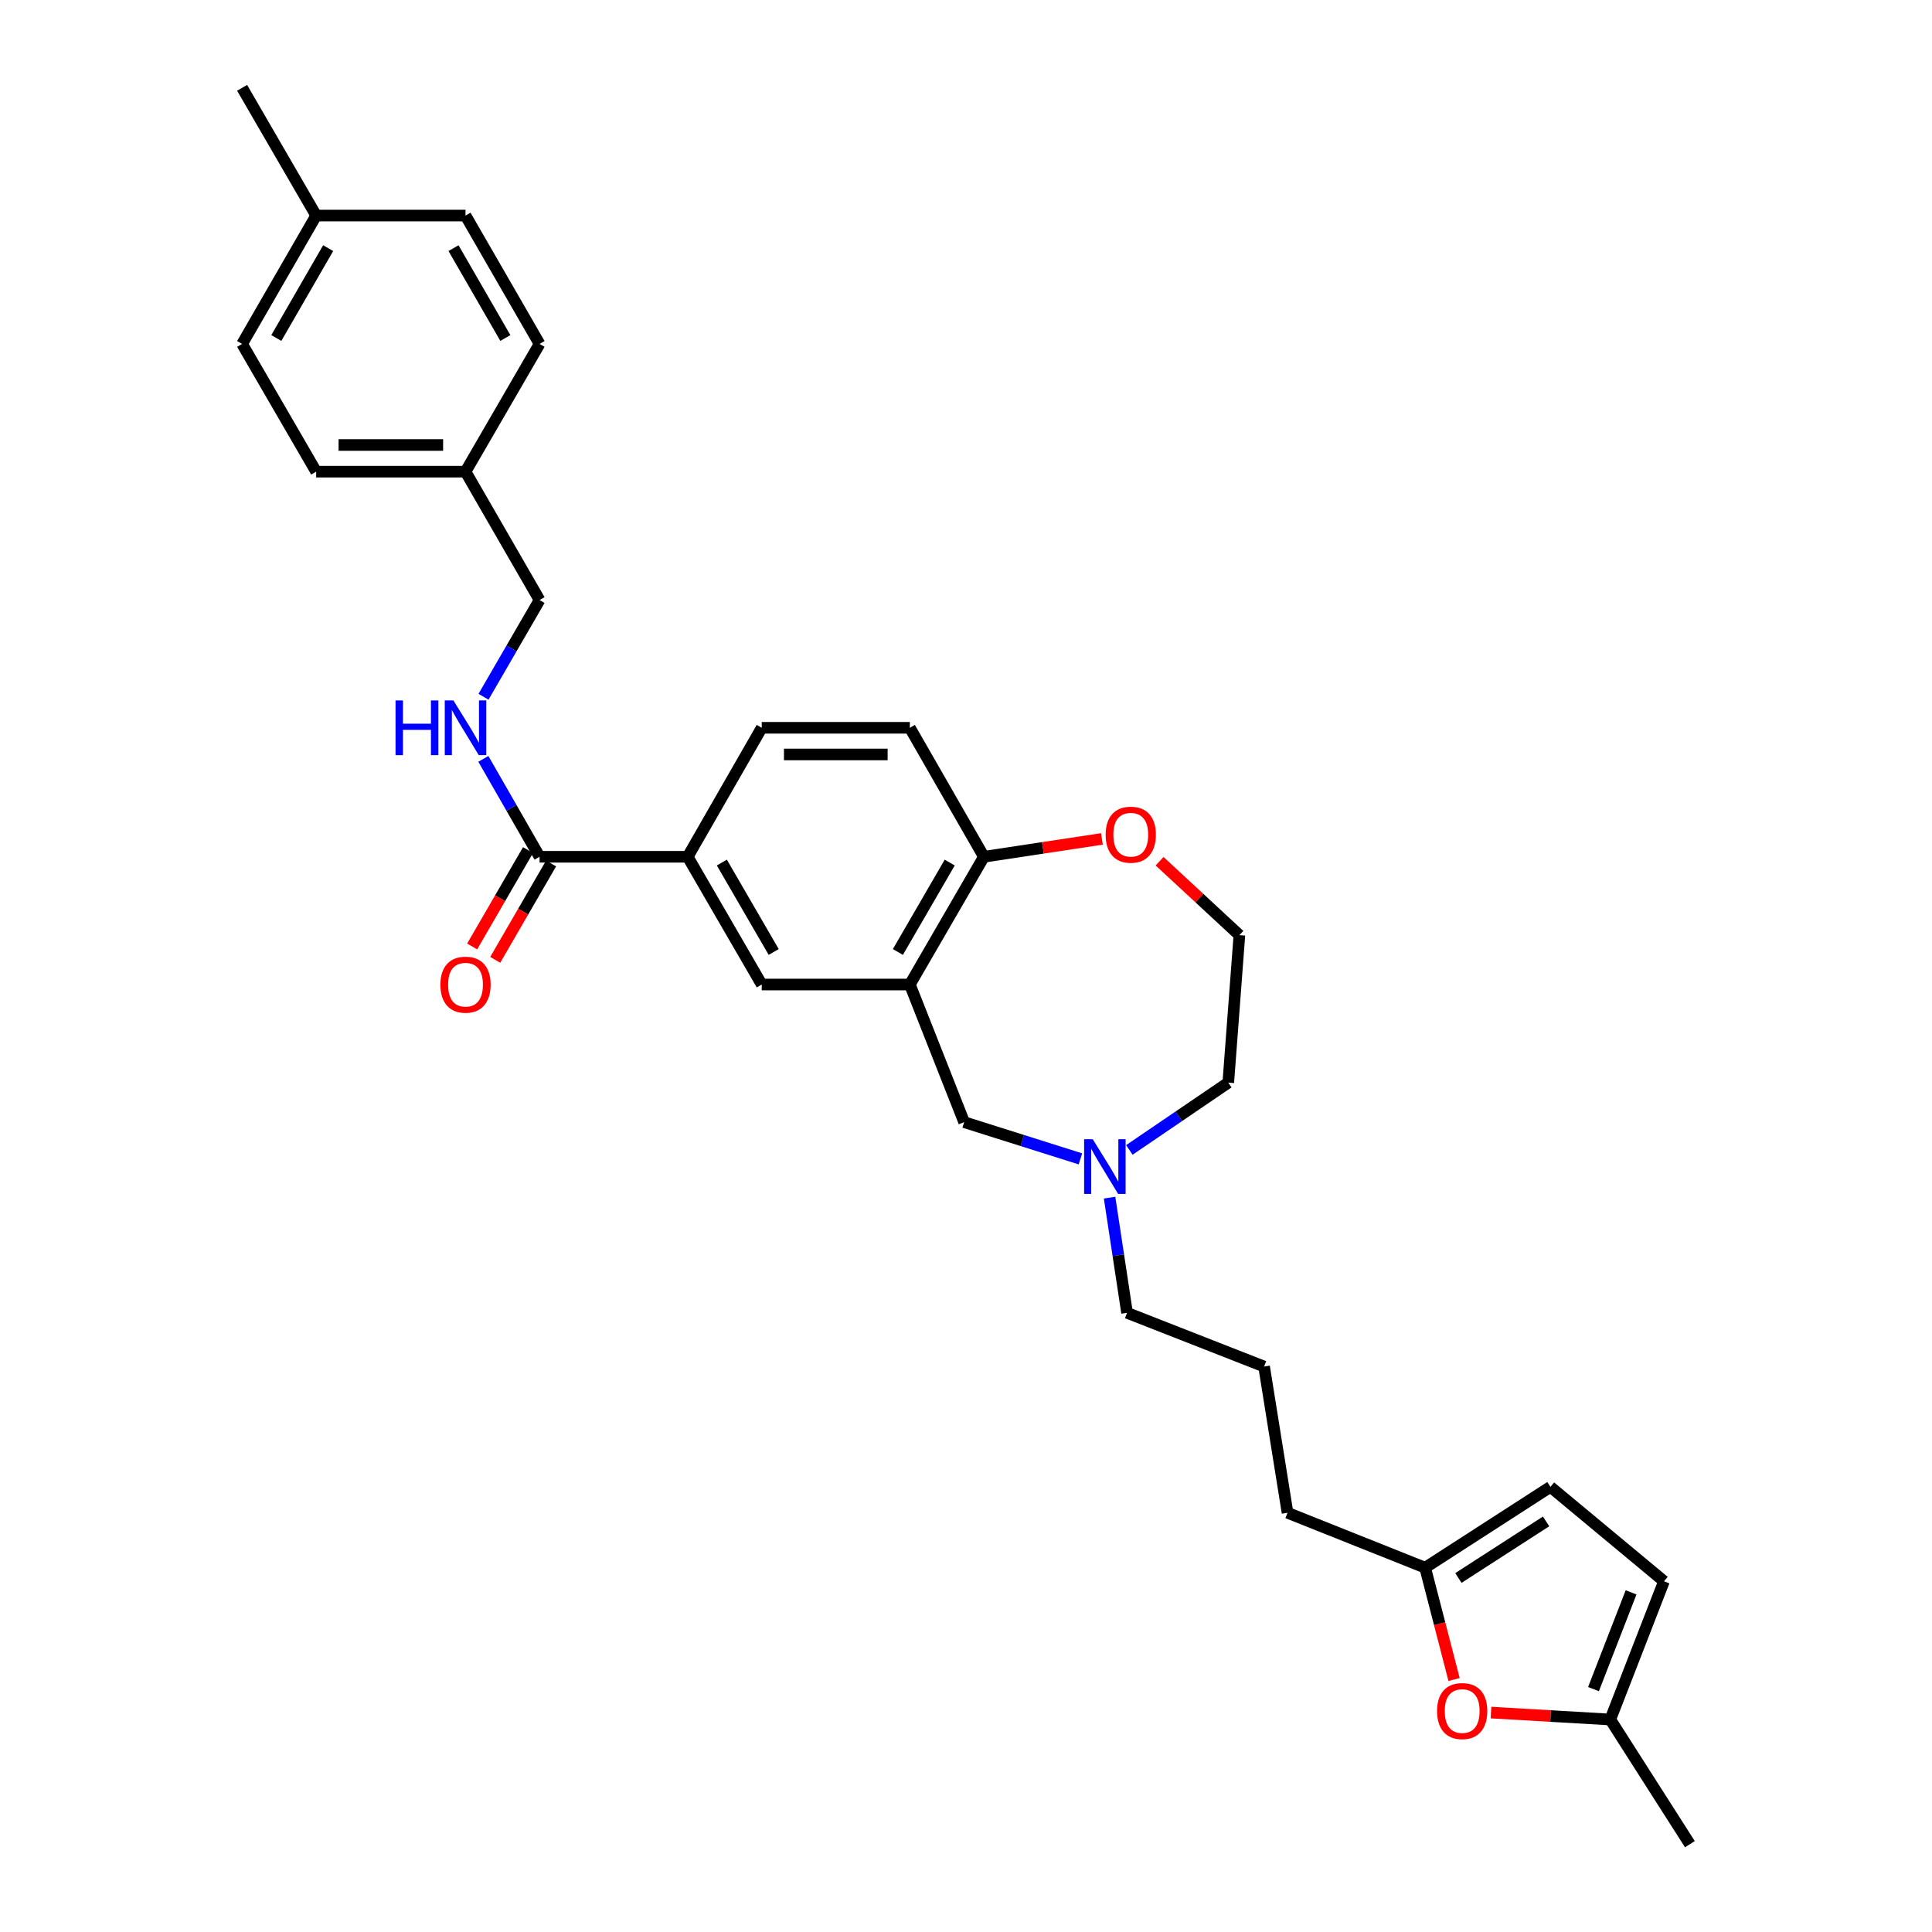 <?xml version='1.0' encoding='iso-8859-1'?>
<svg version='1.1' baseProfile='full'
              xmlns='http://www.w3.org/2000/svg'
                      xmlns:rdkit='http://www.rdkit.org/xml'
                      xmlns:xlink='http://www.w3.org/1999/xlink'
                  xml:space='preserve'
width='1000px' height='1000px' viewBox='0 0 1000 1000'>
<!-- END OF HEADER -->
<rect style='opacity:1.0;fill:#FFFFFF;stroke:none' width='1000' height='1000' x='0' y='0'> </rect>
<path class='bond-3' d='M 470.936,509.586 L 394.274,509.586' style='fill:none;fill-rule:evenodd;stroke:#000000;stroke-width:6px;stroke-linecap:butt;stroke-linejoin:miter;stroke-opacity:1' />
<path class='bond-5' d='M 470.936,509.586 L 509.264,443.467' style='fill:none;fill-rule:evenodd;stroke:#000000;stroke-width:6px;stroke-linecap:butt;stroke-linejoin:miter;stroke-opacity:1' />
<path class='bond-5' d='M 464.743,492.745 L 491.572,446.463' style='fill:none;fill-rule:evenodd;stroke:#000000;stroke-width:6px;stroke-linecap:butt;stroke-linejoin:miter;stroke-opacity:1' />
<path class='bond-9' d='M 470.936,509.586 L 499.049,580.826' style='fill:none;fill-rule:evenodd;stroke:#000000;stroke-width:6px;stroke-linecap:butt;stroke-linejoin:miter;stroke-opacity:1' />
<path class='bond-0' d='M 279.276,443.467 L 355.939,443.467' style='fill:none;fill-rule:evenodd;stroke:#000000;stroke-width:6px;stroke-linecap:butt;stroke-linejoin:miter;stroke-opacity:1' />
<path class='bond-6' d='M 279.276,443.467 L 264.729,418.129' style='fill:none;fill-rule:evenodd;stroke:#000000;stroke-width:6px;stroke-linecap:butt;stroke-linejoin:miter;stroke-opacity:1' />
<path class='bond-6' d='M 264.729,418.129 L 250.183,392.79' style='fill:none;fill-rule:evenodd;stroke:#0000FF;stroke-width:6px;stroke-linecap:butt;stroke-linejoin:miter;stroke-opacity:1' />
<path class='bond-13' d='M 273.305,440.006 L 258.846,464.95' style='fill:none;fill-rule:evenodd;stroke:#000000;stroke-width:6px;stroke-linecap:butt;stroke-linejoin:miter;stroke-opacity:1' />
<path class='bond-13' d='M 258.846,464.95 L 244.386,489.894' style='fill:none;fill-rule:evenodd;stroke:#FF0000;stroke-width:6px;stroke-linecap:butt;stroke-linejoin:miter;stroke-opacity:1' />
<path class='bond-13' d='M 285.247,446.929 L 270.788,471.873' style='fill:none;fill-rule:evenodd;stroke:#000000;stroke-width:6px;stroke-linecap:butt;stroke-linejoin:miter;stroke-opacity:1' />
<path class='bond-13' d='M 270.788,471.873 L 256.328,496.816' style='fill:none;fill-rule:evenodd;stroke:#FF0000;stroke-width:6px;stroke-linecap:butt;stroke-linejoin:miter;stroke-opacity:1' />
<path class='bond-1' d='M 752.623,869.325 L 745.139,840.38' style='fill:none;fill-rule:evenodd;stroke:#FF0000;stroke-width:6px;stroke-linecap:butt;stroke-linejoin:miter;stroke-opacity:1' />
<path class='bond-1' d='M 745.139,840.38 L 737.656,811.435' style='fill:none;fill-rule:evenodd;stroke:#000000;stroke-width:6px;stroke-linecap:butt;stroke-linejoin:miter;stroke-opacity:1' />
<path class='bond-8' d='M 771.739,886.426 L 802.611,888.22' style='fill:none;fill-rule:evenodd;stroke:#FF0000;stroke-width:6px;stroke-linecap:butt;stroke-linejoin:miter;stroke-opacity:1' />
<path class='bond-8' d='M 802.611,888.22 L 833.482,890.015' style='fill:none;fill-rule:evenodd;stroke:#000000;stroke-width:6px;stroke-linecap:butt;stroke-linejoin:miter;stroke-opacity:1' />
<path class='bond-2' d='M 355.939,443.467 L 394.274,509.586' style='fill:none;fill-rule:evenodd;stroke:#000000;stroke-width:6px;stroke-linecap:butt;stroke-linejoin:miter;stroke-opacity:1' />
<path class='bond-2' d='M 373.63,446.462 L 400.465,492.744' style='fill:none;fill-rule:evenodd;stroke:#000000;stroke-width:6px;stroke-linecap:butt;stroke-linejoin:miter;stroke-opacity:1' />
<path class='bond-31' d='M 355.939,443.467 L 394.274,376.705' style='fill:none;fill-rule:evenodd;stroke:#000000;stroke-width:6px;stroke-linecap:butt;stroke-linejoin:miter;stroke-opacity:1' />
<path class='bond-4' d='M 559.228,599.83 L 529.139,590.328' style='fill:none;fill-rule:evenodd;stroke:#0000FF;stroke-width:6px;stroke-linecap:butt;stroke-linejoin:miter;stroke-opacity:1' />
<path class='bond-4' d='M 529.139,590.328 L 499.049,580.826' style='fill:none;fill-rule:evenodd;stroke:#000000;stroke-width:6px;stroke-linecap:butt;stroke-linejoin:miter;stroke-opacity:1' />
<path class='bond-24' d='M 574.317,619.899 L 578.841,649.71' style='fill:none;fill-rule:evenodd;stroke:#0000FF;stroke-width:6px;stroke-linecap:butt;stroke-linejoin:miter;stroke-opacity:1' />
<path class='bond-24' d='M 578.841,649.71 L 583.365,679.521' style='fill:none;fill-rule:evenodd;stroke:#000000;stroke-width:6px;stroke-linecap:butt;stroke-linejoin:miter;stroke-opacity:1' />
<path class='bond-25' d='M 584.549,595.204 L 610.153,577.785' style='fill:none;fill-rule:evenodd;stroke:#0000FF;stroke-width:6px;stroke-linecap:butt;stroke-linejoin:miter;stroke-opacity:1' />
<path class='bond-25' d='M 610.153,577.785 L 635.756,560.367' style='fill:none;fill-rule:evenodd;stroke:#000000;stroke-width:6px;stroke-linecap:butt;stroke-linejoin:miter;stroke-opacity:1' />
<path class='bond-12' d='M 509.264,443.467 L 539.812,438.842' style='fill:none;fill-rule:evenodd;stroke:#000000;stroke-width:6px;stroke-linecap:butt;stroke-linejoin:miter;stroke-opacity:1' />
<path class='bond-12' d='M 539.812,438.842 L 570.36,434.216' style='fill:none;fill-rule:evenodd;stroke:#FF0000;stroke-width:6px;stroke-linecap:butt;stroke-linejoin:miter;stroke-opacity:1' />
<path class='bond-15' d='M 509.264,443.467 L 470.936,376.705' style='fill:none;fill-rule:evenodd;stroke:#000000;stroke-width:6px;stroke-linecap:butt;stroke-linejoin:miter;stroke-opacity:1' />
<path class='bond-16' d='M 250.264,360.634 L 264.77,335.607' style='fill:none;fill-rule:evenodd;stroke:#0000FF;stroke-width:6px;stroke-linecap:butt;stroke-linejoin:miter;stroke-opacity:1' />
<path class='bond-16' d='M 264.77,335.607 L 279.276,310.579' style='fill:none;fill-rule:evenodd;stroke:#000000;stroke-width:6px;stroke-linecap:butt;stroke-linejoin:miter;stroke-opacity:1' />
<path class='bond-7' d='M 737.656,811.435 L 666.423,783.015' style='fill:none;fill-rule:evenodd;stroke:#000000;stroke-width:6px;stroke-linecap:butt;stroke-linejoin:miter;stroke-opacity:1' />
<path class='bond-11' d='M 737.656,811.435 L 802.501,769.603' style='fill:none;fill-rule:evenodd;stroke:#000000;stroke-width:6px;stroke-linecap:butt;stroke-linejoin:miter;stroke-opacity:1' />
<path class='bond-11' d='M 754.865,816.759 L 800.257,787.477' style='fill:none;fill-rule:evenodd;stroke:#000000;stroke-width:6px;stroke-linecap:butt;stroke-linejoin:miter;stroke-opacity:1' />
<path class='bond-28' d='M 833.482,890.015 L 874.685,954.545' style='fill:none;fill-rule:evenodd;stroke:#000000;stroke-width:6px;stroke-linecap:butt;stroke-linejoin:miter;stroke-opacity:1' />
<path class='bond-32' d='M 833.482,890.015 L 861.281,818.467' style='fill:none;fill-rule:evenodd;stroke:#000000;stroke-width:6px;stroke-linecap:butt;stroke-linejoin:miter;stroke-opacity:1' />
<path class='bond-32' d='M 824.786,874.284 L 844.244,824.2' style='fill:none;fill-rule:evenodd;stroke:#000000;stroke-width:6px;stroke-linecap:butt;stroke-linejoin:miter;stroke-opacity:1' />
<path class='bond-10' d='M 861.281,818.467 L 802.501,769.603' style='fill:none;fill-rule:evenodd;stroke:#000000;stroke-width:6px;stroke-linecap:butt;stroke-linejoin:miter;stroke-opacity:1' />
<path class='bond-18' d='M 600.198,445.772 L 620.853,464.903' style='fill:none;fill-rule:evenodd;stroke:#FF0000;stroke-width:6px;stroke-linecap:butt;stroke-linejoin:miter;stroke-opacity:1' />
<path class='bond-18' d='M 620.853,464.903 L 641.508,484.034' style='fill:none;fill-rule:evenodd;stroke:#000000;stroke-width:6px;stroke-linecap:butt;stroke-linejoin:miter;stroke-opacity:1' />
<path class='bond-14' d='M 394.274,376.705 L 470.936,376.705' style='fill:none;fill-rule:evenodd;stroke:#000000;stroke-width:6px;stroke-linecap:butt;stroke-linejoin:miter;stroke-opacity:1' />
<path class='bond-14' d='M 405.773,390.508 L 459.437,390.508' style='fill:none;fill-rule:evenodd;stroke:#000000;stroke-width:6px;stroke-linecap:butt;stroke-linejoin:miter;stroke-opacity:1' />
<path class='bond-17' d='M 279.276,310.579 L 240.949,244.131' style='fill:none;fill-rule:evenodd;stroke:#000000;stroke-width:6px;stroke-linecap:butt;stroke-linejoin:miter;stroke-opacity:1' />
<path class='bond-20' d='M 240.949,244.131 L 279.276,178.021' style='fill:none;fill-rule:evenodd;stroke:#000000;stroke-width:6px;stroke-linecap:butt;stroke-linejoin:miter;stroke-opacity:1' />
<path class='bond-21' d='M 240.949,244.131 L 163.65,244.131' style='fill:none;fill-rule:evenodd;stroke:#000000;stroke-width:6px;stroke-linecap:butt;stroke-linejoin:miter;stroke-opacity:1' />
<path class='bond-21' d='M 229.354,230.328 L 175.245,230.328' style='fill:none;fill-rule:evenodd;stroke:#000000;stroke-width:6px;stroke-linecap:butt;stroke-linejoin:miter;stroke-opacity:1' />
<path class='bond-30' d='M 641.508,484.034 L 635.756,560.367' style='fill:none;fill-rule:evenodd;stroke:#000000;stroke-width:6px;stroke-linecap:butt;stroke-linejoin:miter;stroke-opacity:1' />
<path class='bond-19' d='M 163.65,111.573 L 125.315,178.021' style='fill:none;fill-rule:evenodd;stroke:#000000;stroke-width:6px;stroke-linecap:butt;stroke-linejoin:miter;stroke-opacity:1' />
<path class='bond-19' d='M 169.856,128.438 L 143.021,174.951' style='fill:none;fill-rule:evenodd;stroke:#000000;stroke-width:6px;stroke-linecap:butt;stroke-linejoin:miter;stroke-opacity:1' />
<path class='bond-29' d='M 163.65,111.573 L 125.315,45.455' style='fill:none;fill-rule:evenodd;stroke:#000000;stroke-width:6px;stroke-linecap:butt;stroke-linejoin:miter;stroke-opacity:1' />
<path class='bond-33' d='M 163.65,111.573 L 240.949,111.573' style='fill:none;fill-rule:evenodd;stroke:#000000;stroke-width:6px;stroke-linecap:butt;stroke-linejoin:miter;stroke-opacity:1' />
<path class='bond-23' d='M 279.276,178.021 L 240.949,111.573' style='fill:none;fill-rule:evenodd;stroke:#000000;stroke-width:6px;stroke-linecap:butt;stroke-linejoin:miter;stroke-opacity:1' />
<path class='bond-23' d='M 261.57,174.95 L 234.741,128.437' style='fill:none;fill-rule:evenodd;stroke:#000000;stroke-width:6px;stroke-linecap:butt;stroke-linejoin:miter;stroke-opacity:1' />
<path class='bond-22' d='M 163.65,244.131 L 125.315,178.021' style='fill:none;fill-rule:evenodd;stroke:#000000;stroke-width:6px;stroke-linecap:butt;stroke-linejoin:miter;stroke-opacity:1' />
<path class='bond-27' d='M 583.365,679.521 L 654.291,707.319' style='fill:none;fill-rule:evenodd;stroke:#000000;stroke-width:6px;stroke-linecap:butt;stroke-linejoin:miter;stroke-opacity:1' />
<path class='bond-26' d='M 666.423,783.015 L 654.291,707.319' style='fill:none;fill-rule:evenodd;stroke:#000000;stroke-width:6px;stroke-linecap:butt;stroke-linejoin:miter;stroke-opacity:1' />
<path  class='atom-2' d='M 743.82 885.639
Q 743.82 878.839, 747.18 875.039
Q 750.54 871.239, 756.82 871.239
Q 763.1 871.239, 766.46 875.039
Q 769.82 878.839, 769.82 885.639
Q 769.82 892.519, 766.42 896.439
Q 763.02 900.319, 756.82 900.319
Q 750.58 900.319, 747.18 896.439
Q 743.82 892.559, 743.82 885.639
M 756.82 897.119
Q 761.14 897.119, 763.46 894.239
Q 765.82 891.319, 765.82 885.639
Q 765.82 880.079, 763.46 877.279
Q 761.14 874.439, 756.82 874.439
Q 752.5 874.439, 750.14 877.239
Q 747.82 880.039, 747.82 885.639
Q 747.82 891.359, 750.14 894.239
Q 752.5 897.119, 756.82 897.119
' fill='#FF0000'/>
<path  class='atom-5' d='M 565.617 589.664
L 574.897 604.664
Q 575.817 606.144, 577.297 608.824
Q 578.777 611.504, 578.857 611.664
L 578.857 589.664
L 582.617 589.664
L 582.617 617.984
L 578.737 617.984
L 568.777 601.584
Q 567.617 599.664, 566.377 597.464
Q 565.177 595.264, 564.817 594.584
L 564.817 617.984
L 561.137 617.984
L 561.137 589.664
L 565.617 589.664
' fill='#0000FF'/>
<path  class='atom-7' d='M 204.729 362.545
L 208.569 362.545
L 208.569 374.585
L 223.049 374.585
L 223.049 362.545
L 226.889 362.545
L 226.889 390.865
L 223.049 390.865
L 223.049 377.785
L 208.569 377.785
L 208.569 390.865
L 204.729 390.865
L 204.729 362.545
' fill='#0000FF'/>
<path  class='atom-7' d='M 234.689 362.545
L 243.969 377.545
Q 244.889 379.025, 246.369 381.705
Q 247.849 384.385, 247.929 384.545
L 247.929 362.545
L 251.689 362.545
L 251.689 390.865
L 247.809 390.865
L 237.849 374.465
Q 236.689 372.545, 235.449 370.345
Q 234.249 368.145, 233.889 367.465
L 233.889 390.865
L 230.209 390.865
L 230.209 362.545
L 234.689 362.545
' fill='#0000FF'/>
<path  class='atom-13' d='M 572.282 432.037
Q 572.282 425.237, 575.642 421.437
Q 579.002 417.637, 585.282 417.637
Q 591.562 417.637, 594.922 421.437
Q 598.282 425.237, 598.282 432.037
Q 598.282 438.917, 594.882 442.837
Q 591.482 446.717, 585.282 446.717
Q 579.042 446.717, 575.642 442.837
Q 572.282 438.957, 572.282 432.037
M 585.282 443.517
Q 589.602 443.517, 591.922 440.637
Q 594.282 437.717, 594.282 432.037
Q 594.282 426.477, 591.922 423.677
Q 589.602 420.837, 585.282 420.837
Q 580.962 420.837, 578.602 423.637
Q 576.282 426.437, 576.282 432.037
Q 576.282 437.757, 578.602 440.637
Q 580.962 443.517, 585.282 443.517
' fill='#FF0000'/>
<path  class='atom-14' d='M 227.949 509.666
Q 227.949 502.866, 231.309 499.066
Q 234.669 495.266, 240.949 495.266
Q 247.229 495.266, 250.589 499.066
Q 253.949 502.866, 253.949 509.666
Q 253.949 516.546, 250.549 520.466
Q 247.149 524.346, 240.949 524.346
Q 234.709 524.346, 231.309 520.466
Q 227.949 516.586, 227.949 509.666
M 240.949 521.146
Q 245.269 521.146, 247.589 518.266
Q 249.949 515.346, 249.949 509.666
Q 249.949 504.106, 247.589 501.306
Q 245.269 498.466, 240.949 498.466
Q 236.629 498.466, 234.269 501.266
Q 231.949 504.066, 231.949 509.666
Q 231.949 515.386, 234.269 518.266
Q 236.629 521.146, 240.949 521.146
' fill='#FF0000'/>
</svg>
